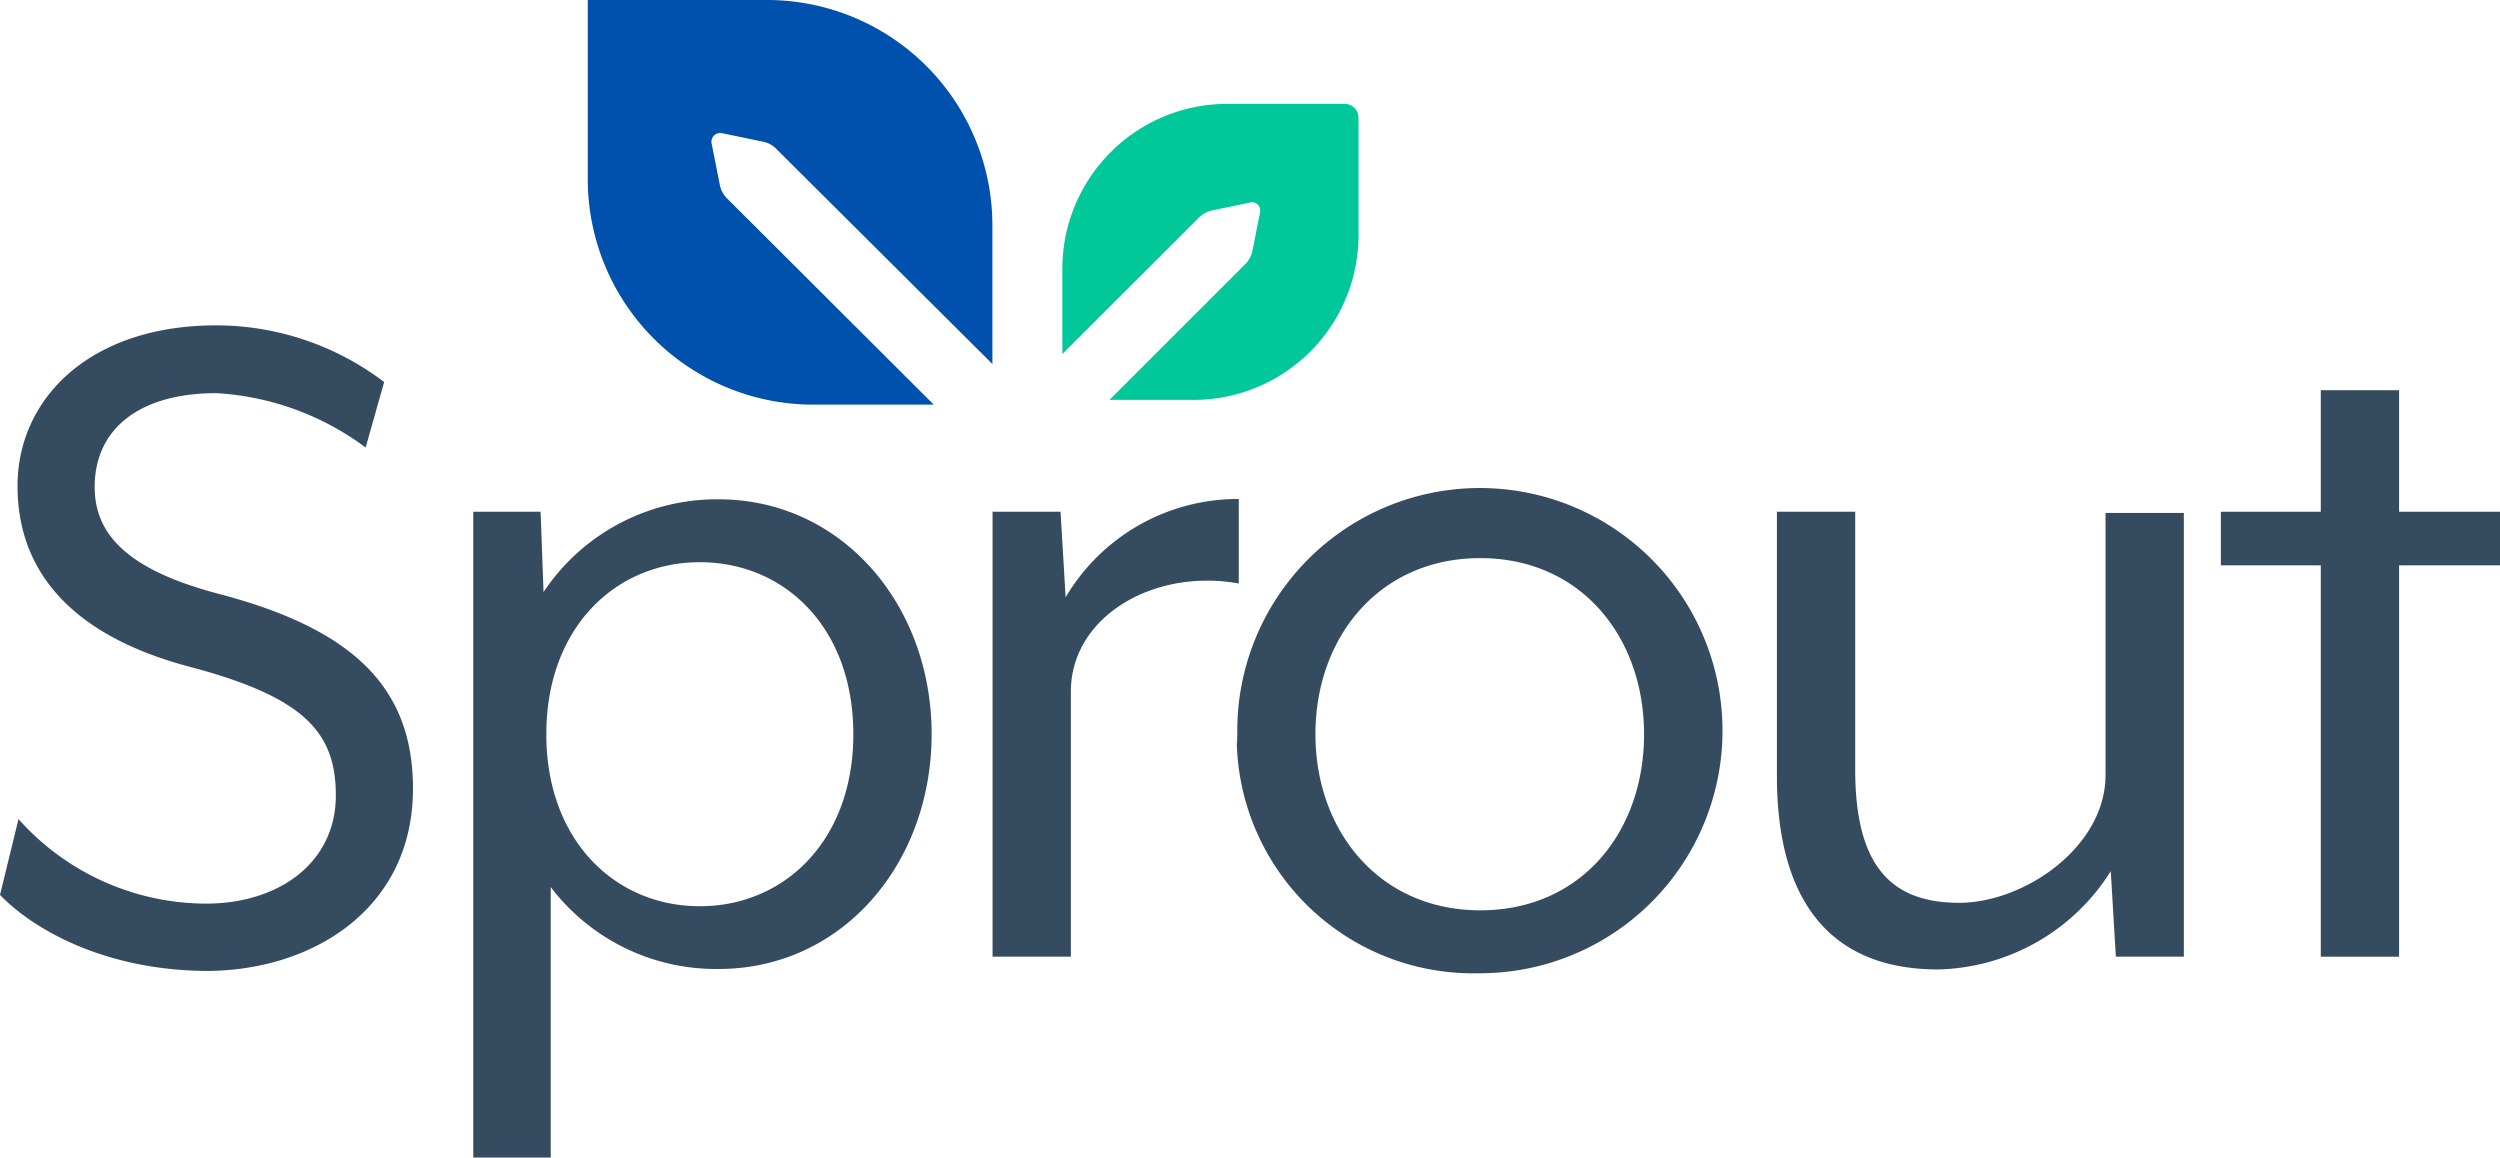 <?xml version="1.0" encoding="UTF-8"?>
<svg xmlns="http://www.w3.org/2000/svg" width="152.61" height="70.66" viewBox="0 0 152.61 70.66">
    <title>Logo Sprout</title>
    <path d="M82.09,6.34H74.92A10.07,10.07,0,0,0,64.85,16.4h0v5.21l8.35-8.34a1.62,1.62,0,0,1,.77-.42l2.35-.49a.5.5,0,0,1,.6.38.81.81,0,0,1,0,.22l-.47,2.37a1.57,1.57,0,0,1-.42.78l-8.3,8.3h5.13A10.06,10.06,0,0,0,82.93,14.35h0V7.18a.85.85,0,0,0-.84-.84Z" style="fill: #00c89a"/>
    <path d="M44.39,12.12a1.61,1.61,0,0,1-.45-.84l-.5-2.52a.53.53,0,0,1,.42-.63.41.41,0,0,1,.22,0l2.5.52a1.55,1.55,0,0,1,.82.45L60.58,22.22V13.75A13.76,13.76,0,0,0,46.83,0H35.88V10.94A13.76,13.76,0,0,0,49.64,24.7H57Z" style="fill: #0050ad"/>
    <path d="M0,54.63,1.13,50a15.37,15.37,0,0,0,11.45,5.16c4.46,0,7.92-2.51,7.92-6.6,0-3.84-1.89-6-8.93-7.86S1.07,35,1.07,29.67s4.4-9.81,12.14-9.81a17,17,0,0,1,10.24,3.46l-1.13,4A16.83,16.83,0,0,0,13.2,24c-4.71,0-7.42,2.2-7.42,5.72,0,2.7,1.7,5,7.61,6.54,8.11,2.14,11.82,5.66,11.82,11.88,0,7.36-6.16,11.13-12.63,11.13C6.41,59.22,2.07,56.77,0,54.63Z" style="fill: #354c60"/>
    <path d="M28.89,31.24H33l.18,4.9a12.71,12.71,0,0,1,10.69-5.66c7.49,0,13,6.41,13,14.33s-5.47,14.34-13,14.34a12.66,12.66,0,0,1-10.25-5V70.66H28.89Zm23.2,13.58c0-6.54-4.22-10.5-9.37-10.5s-9.37,4-9.37,10.5,4.21,10.5,9.37,10.5,9.37-4,9.37-10.5Z" style="fill: #354c60"/>
    <path d="M60.59,31.24h4.15l.31,5.22a12.22,12.22,0,0,1,10.57-6v5.16c-5.16-.94-10.25,2-10.25,6.6V58.4H60.59Z" style="fill: #354c60"/>
    <path d="M75.53,44.82a14.81,14.81,0,1,1,15,14.59h-.19a14.43,14.43,0,0,1-14.84-14C75.53,45.22,75.52,45,75.53,44.82Zm24.83,0c0-5.91-3.83-10.75-10-10.75S80.3,38.91,80.3,44.82s3.9,10.75,10.06,10.75S100.36,50.79,100.36,44.82Z" style="fill: #354c60"/>
    <path d="M108.47,47.4V31.24h4.78V47c0,6.1,2.39,8.11,6.35,8.11s8.93-3.4,8.93-7.8v-16h4.78V58.4h-4.15l-.31-5.22a12.78,12.78,0,0,1-10.57,6C111.05,59.16,108.47,54.12,108.47,47.4Z" style="fill: #354c60"/>
    <path d="M141.67,34.51h-6.1V31.24h6.1V23.82h4.78v7.42h6.16v3.27h-6.16V58.4h-4.78Z" style="fill: #354c60"/>
</svg>